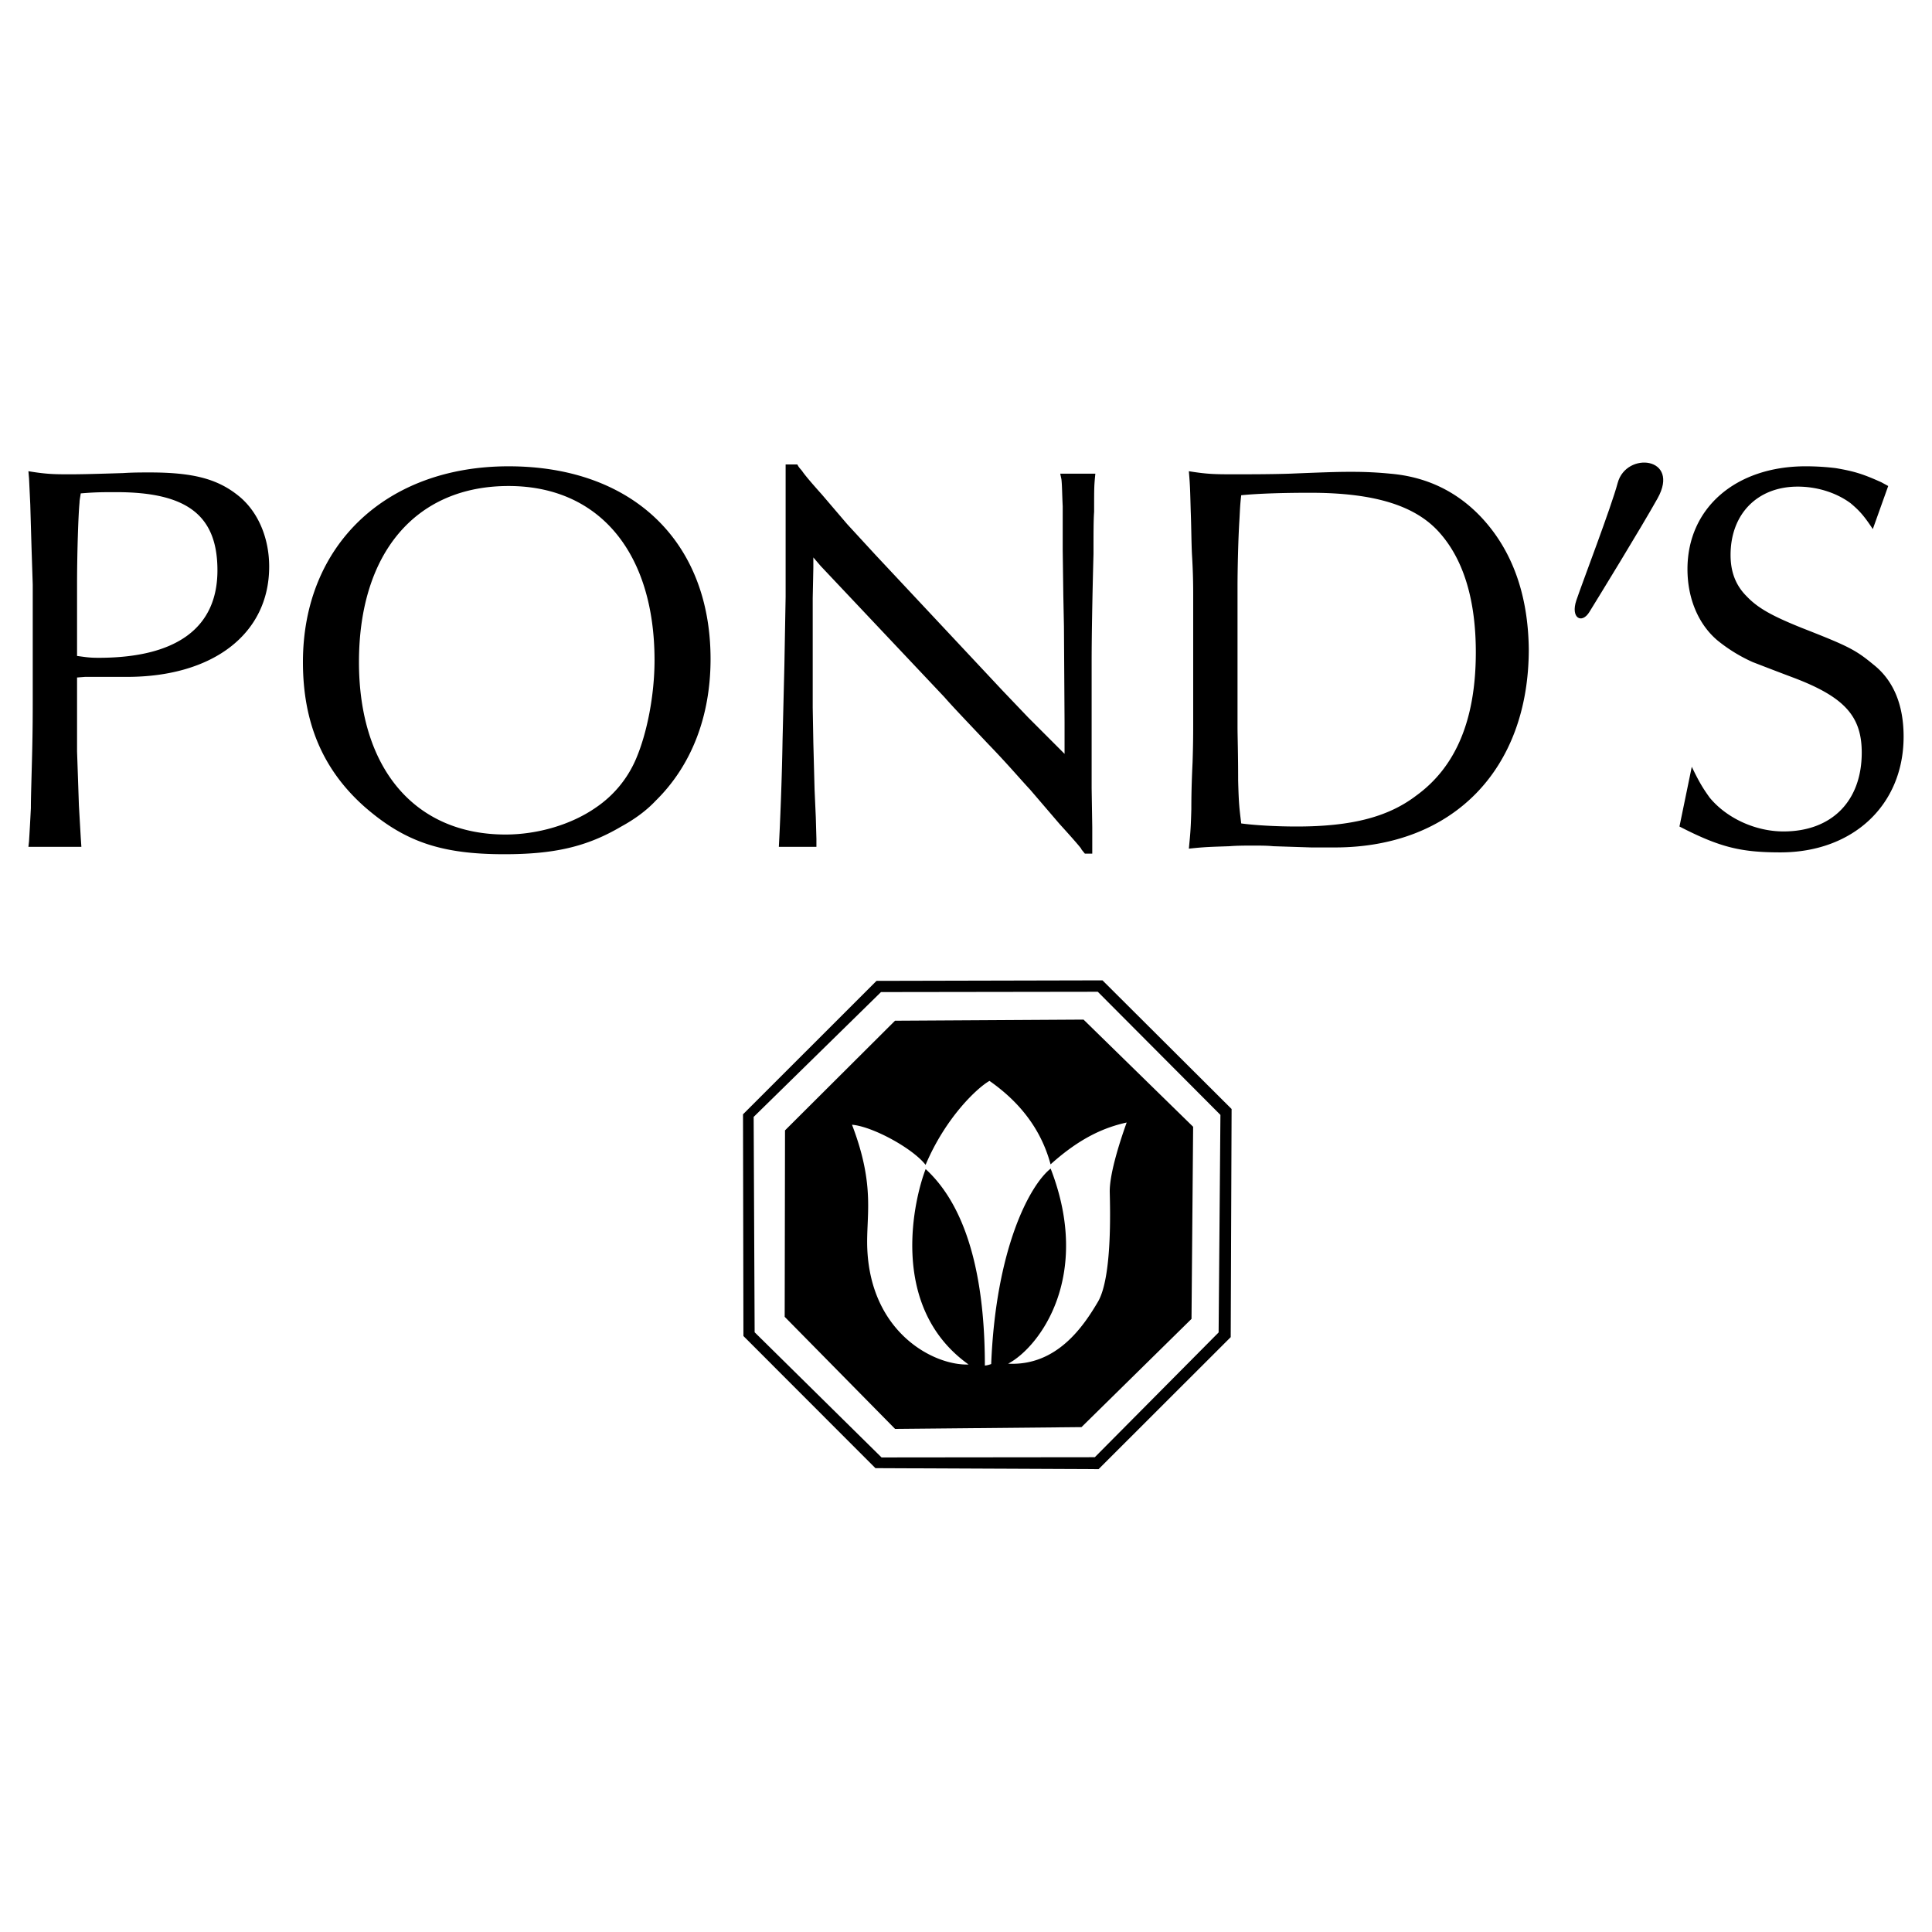 <?xml version="1.0" encoding="utf-8"?>
<svg xmlns="http://www.w3.org/2000/svg" height="2500" viewBox="0 0 192.756 192.756" width="2500">
  <g clip-rule="evenodd" fill-rule="evenodd">
    <path d="M0 0h192.756v192.756H0V0z" fill="#fff"/>
    <path d="M161.396 48.186c.85-3.188 6.287-2.598 3.979 1.537-1.643 2.94-6.059 10.132-6.809 11.345s-1.889.603-1.293-1.171c.598-1.774 3.487-9.32 4.123-11.711zM87.451 97.861l22.545-.051 12.881 12.836-.088 22.76-13.182 13.17-22.266-.098-13.169-13.182-.041-22.122 13.32-13.313zm-12.258 13.573l.098 21.488 12.662 12.487 21.277-.023 12.352-12.448.18-21.704-12.236-12.285-21.628.03-12.705 12.455z"/>
    <path d="M89.295 101.838l18.81-.112 10.934 10.692-.162 19.168-10.977 10.798-18.597.179-11.015-11.184.033-18.602 10.974-10.939zm-2.763 22.816c.387 8.376 6.686 11.604 10.105 11.483-8.154-5.817-5.342-16.807-4.284-19.497 4.885 4.478 5.907 12.911 5.907 19.604 0 0 .242-.01.631-.154.463-11.494 3.828-17.831 5.932-19.5 4.172 10.763-1.123 17.818-4.242 19.465 4.867.25 7.531-3.751 8.961-6.177 1.428-2.426 1.213-9.326 1.178-10.945-.033-1.62.822-4.527 1.688-6.94-2.104.467-4.549 1.434-7.592 4.175-1.146-4.273-3.949-6.822-6.094-8.327-1.184.659-4.363 3.614-6.376 8.377-1.303-1.663-5.294-3.834-7.341-4.003 2.383 6.221 1.374 9.131 1.527 12.439zM6.951 47.321c.614 0 1.536 0 5.345-.123.922-.062 1.843-.062 2.642-.062 4.239 0 6.696.614 8.785 2.273 1.966 1.536 3.133 4.177 3.133 7.126 0 6.696-5.591 10.997-14.191 10.997H8.487l-.799.062v7.372l.185 5.406.184 3.194.062.921H2.834l.062-.553c.062-.983.123-2.089.185-3.317 0-1.106.062-2.887.123-5.345.062-2.519.062-4.3.062-5.468V58.318l-.123-3.748-.123-4.239-.123-2.581-.062-.737c1.843.308 2.703.308 4.116.308zm.983 2.826c-.123 1.229-.246 5.099-.246 8.171v7.126c.921.123 1.229.185 2.15.185 7.802 0 11.856-3.01 11.856-8.724 0-5.468-3.01-7.802-10.075-7.802-1.413 0-2.088 0-3.563.123-.061.43-.122.675-.122.921zM36.306 80.435c-4.116-3.687-6.082-8.355-6.082-14.376 0-11.672 8.293-19.536 20.519-19.536 12.348 0 20.15 7.495 20.15 19.229 0 5.713-1.904 10.628-5.467 14.129-.922.983-2.089 1.843-3.44 2.58-3.44 2.027-6.696 2.765-11.672 2.765-6.268 0-9.954-1.229-14.008-4.791zm14.437-31.946c-9.277 0-14.929 6.696-14.929 17.57 0 10.628 5.591 17.202 14.622 17.202 3.194 0 6.573-.983 9.03-2.703a11.11 11.11 0 0 0 3.994-4.853c1.105-2.581 1.843-6.39 1.843-9.83-.001-10.751-5.53-17.386-14.56-17.386zM109.16 51.069c-.061.798-.061 2.15-.061 4.178-.123 4.546-.186 8.478-.186 10.689v12.717l.062 3.871v2.642h-.738c-.244-.307-.367-.43-.367-.492-.123-.184-.861-1.044-2.15-2.457l-2.949-3.44c-.922-.983-2.273-2.58-4.178-4.546-2.088-2.212-3.562-3.748-4.361-4.669L81.884 56.475l-.737-.86v1.044l-.062 3.01v10.936l.062 3.501.123 4.669.123 2.765.061 2.15v.798h-3.748c.123-2.273.308-6.757.369-10.628l.184-7.495.123-6.819V46.338h1.167c.184.369.369.492.492.676.246.369.921 1.167 1.966 2.334l2.519 2.949 2.826 3.071 12.656 13.516 2.58 2.703 2.641 2.642.982.983v-3.133l-.061-9.583-.062-3.072-.061-4.546v-4.362c-.061-1.229-.061-2.088-.123-2.641 0-.062-.061-.307-.123-.615h3.502c-.123 1.229-.123 1.351-.123 3.809zM123.285 47.321c1.105 0 3.562 0 5.406-.062 4.424-.184 5.16-.184 6.205-.184 1.352 0 2.58.062 3.809.184 3.625.308 6.695 1.782 9.152 4.424 3.072 3.317 4.609 7.74 4.67 13.085 0 12.041-7.617 19.782-19.352 19.782h-2.334l-3.809-.123c-.615-.062-1.291-.062-1.967-.062-.799 0-1.658 0-2.396.062-1.719.061-2.395.061-4.055.245.123-1.351.186-1.72.246-3.932 0-1.904.062-3.379.123-4.669.062-1.843.062-3.133.062-3.87V59.424c0-.737 0-2.15-.123-4.116-.062-1.29-.062-2.765-.123-4.3-.062-2.212-.062-2.519-.186-3.994 1.907.307 2.645.307 4.672.307zm.369 4.608c-.123 1.905-.186 5.038-.186 6.573v14.007c0 .921.062 2.642.062 5.345.061 2.396.123 2.765.307 4.3 1.352.185 3.502.307 5.529.307 5.406 0 9.092-.921 11.918-3.072 3.992-2.887 5.959-7.617 5.959-14.313 0-5.1-1.168-9.093-3.502-11.796-2.396-2.826-6.572-4.116-13.023-4.116-2.457 0-5.037.062-6.881.246-.122 1.044-.122 1.475-.183 2.519zM186.85 52.789c-.922-1.413-1.414-1.904-2.213-2.58-1.412-1.045-3.316-1.659-5.283-1.659-3.992 0-6.695 2.703-6.695 6.819 0 1.659.492 3.01 1.598 4.116 1.105 1.167 2.518 1.966 5.59 3.194 4.547 1.782 5.283 2.15 7.064 3.625 2.027 1.597 3.012 4.055 3.012 7.188 0 6.819-5.039 11.55-12.287 11.55-3.932 0-6.021-.492-10.076-2.581l1.229-5.959c.799 1.659 1.168 2.211 1.781 3.072 1.721 2.089 4.609 3.379 7.373 3.379 4.791 0 7.803-3.011 7.803-7.864 0-3.625-1.721-5.529-6.697-7.434-1.965-.737-3.379-1.29-4.178-1.597a15.795 15.795 0 0 1-3.502-2.15c-1.904-1.597-3.01-4.177-3.01-7.126 0-6.082 4.793-10.26 11.795-10.26.984 0 2.027.062 3.012.185 1.781.307 2.641.553 4.545 1.413l.676.369-1.537 4.3z"/>
  </g>
</svg>